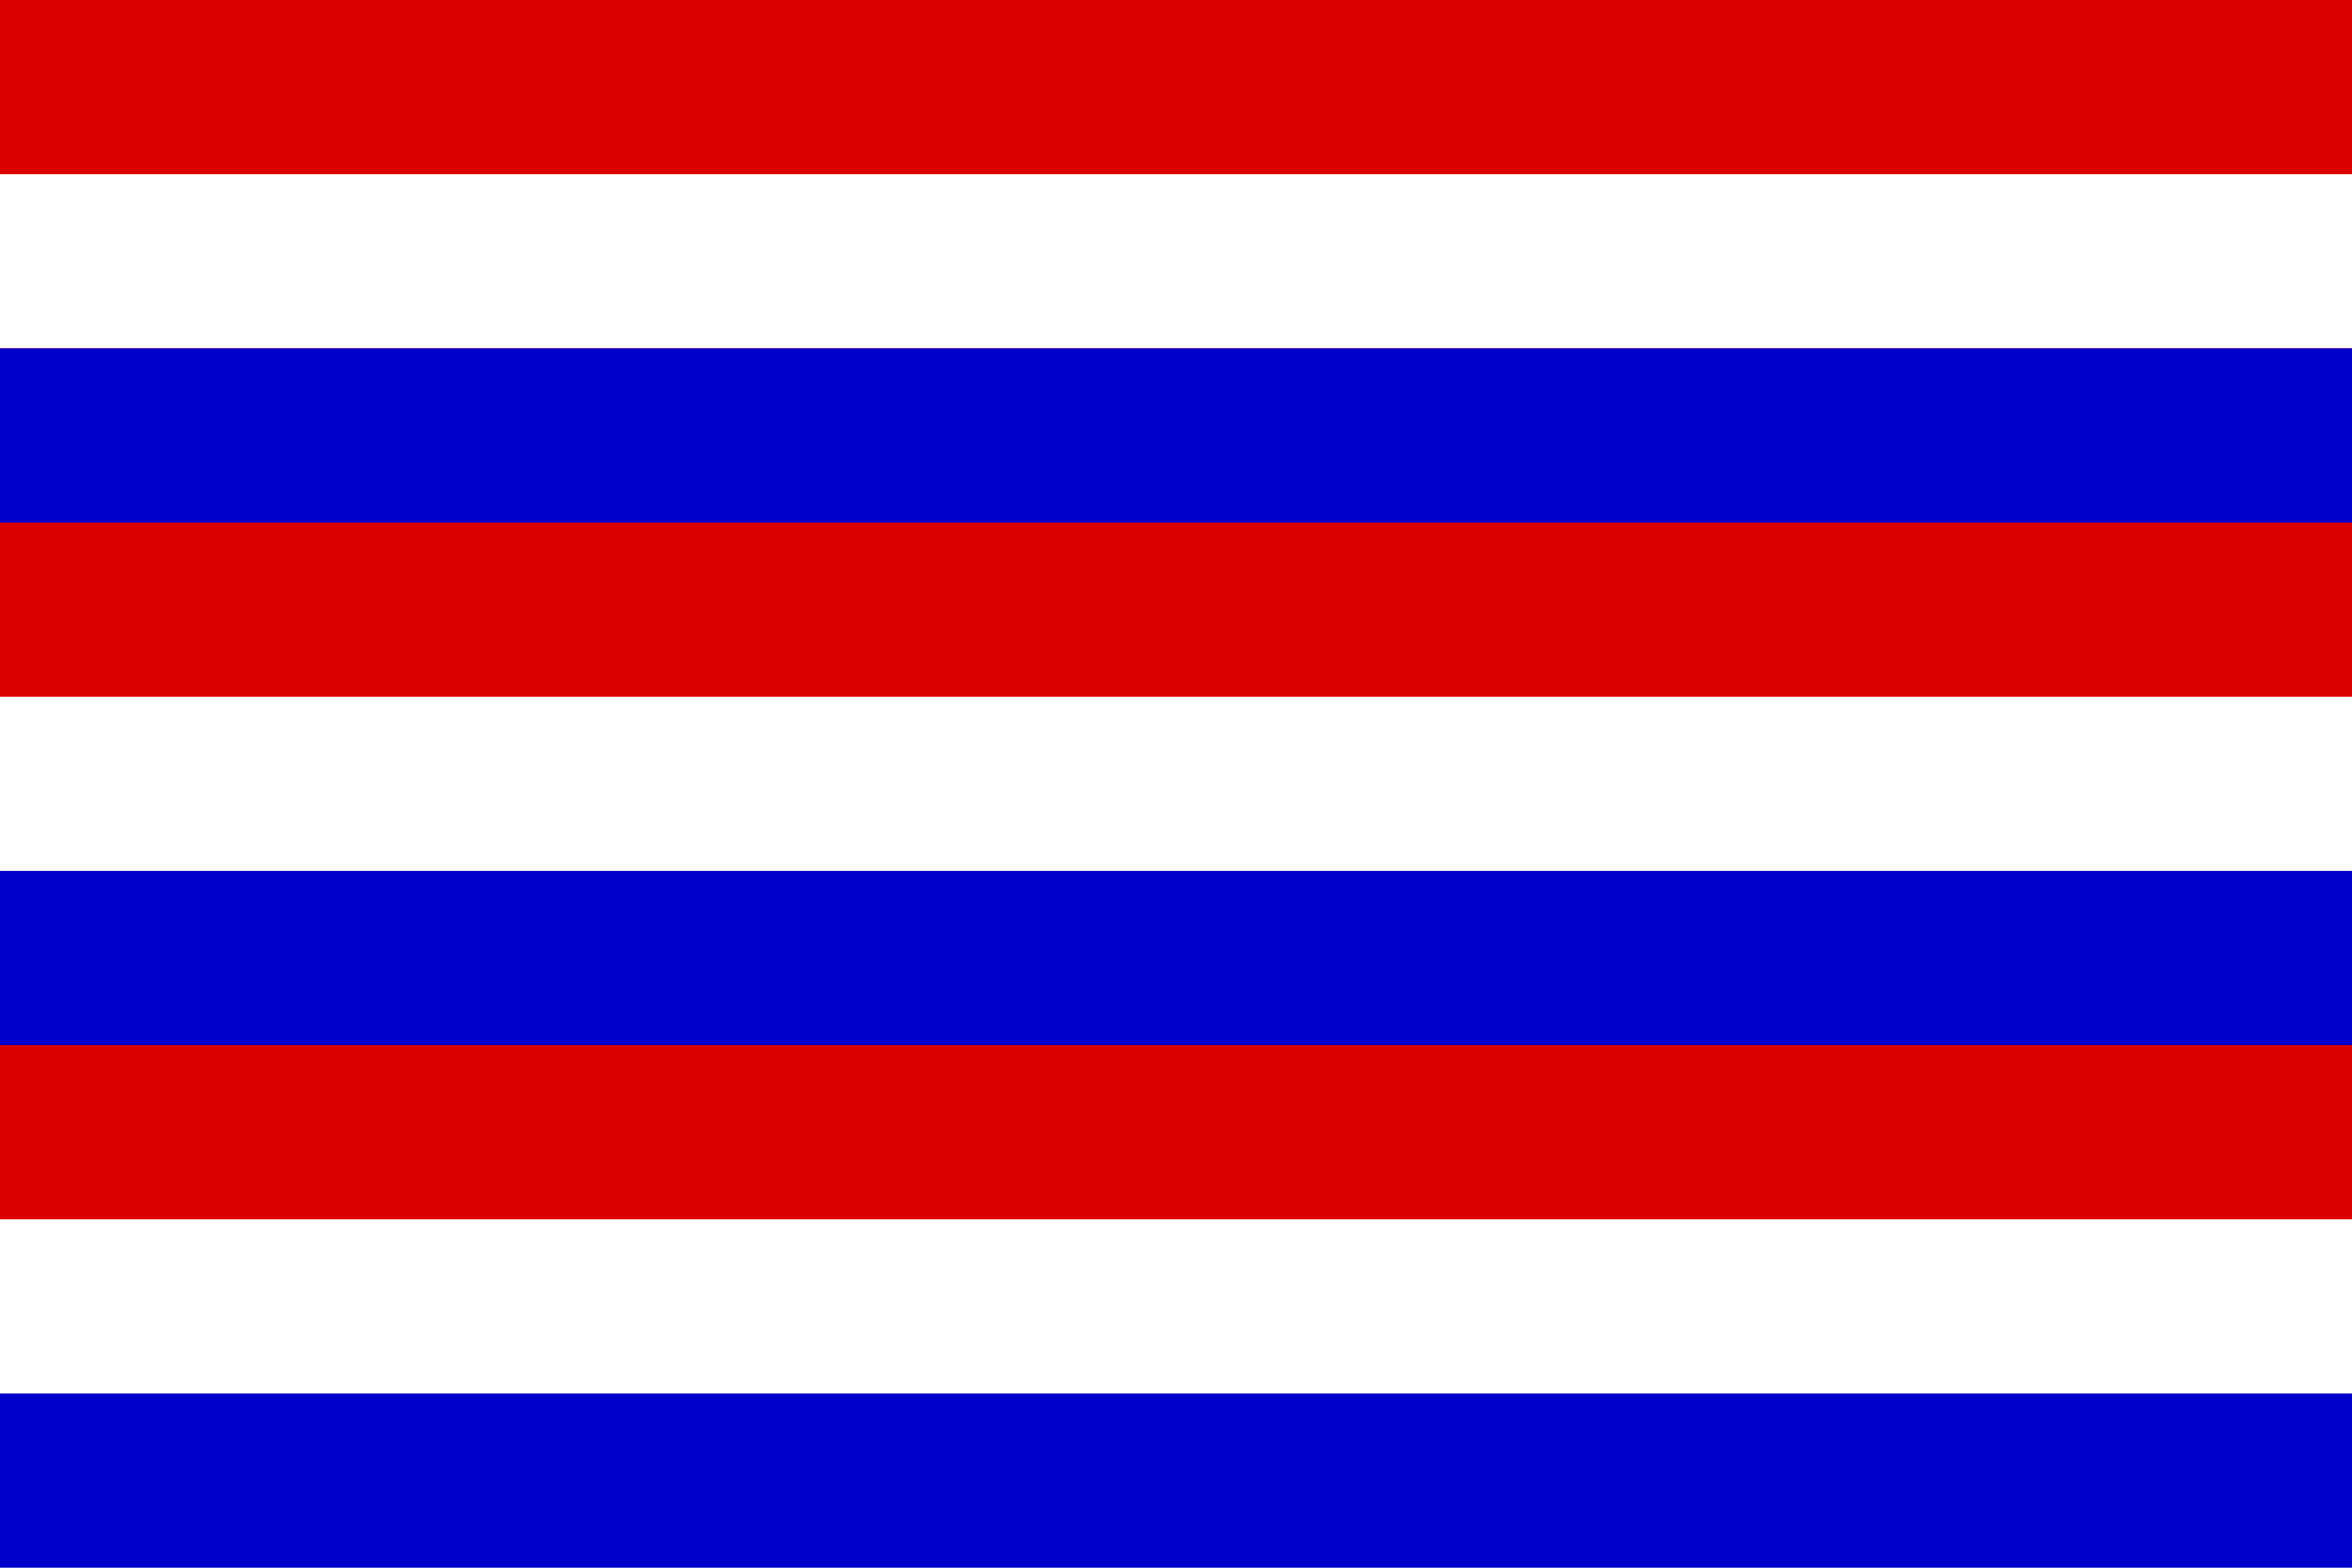 <svg version="1.2" xmlns="http://www.w3.org/2000/svg" viewBox="0 0 810 540" width="810" height="540">
	<title>Bali</title>
	<style>
		.s0 { fill: #ffffff } 
		.s1 { fill: #0000cc } 
		.s2 { fill: #dd0000 } 
	</style>
	<path id="white" class="s0" d="m810 0v540h-810v-540z"/>
	<path id="blue3" class="s1" d="m810 480v60h-810v-60z"/>
	<path id="red3" class="s2" d="m810 300v120h-810v-120z"/>
	<path id="blue2" class="s1" d="m810 300v60h-810v-60z"/>
	<path id="red2" class="s2" d="m810 120v120h-810v-120z"/>
	<path id="blue1" class="s1" d="m810 120v60h-810v-60z"/>
	<path id="red1" class="s2" d="m810 0v60h-810v-60z"/>
</svg>